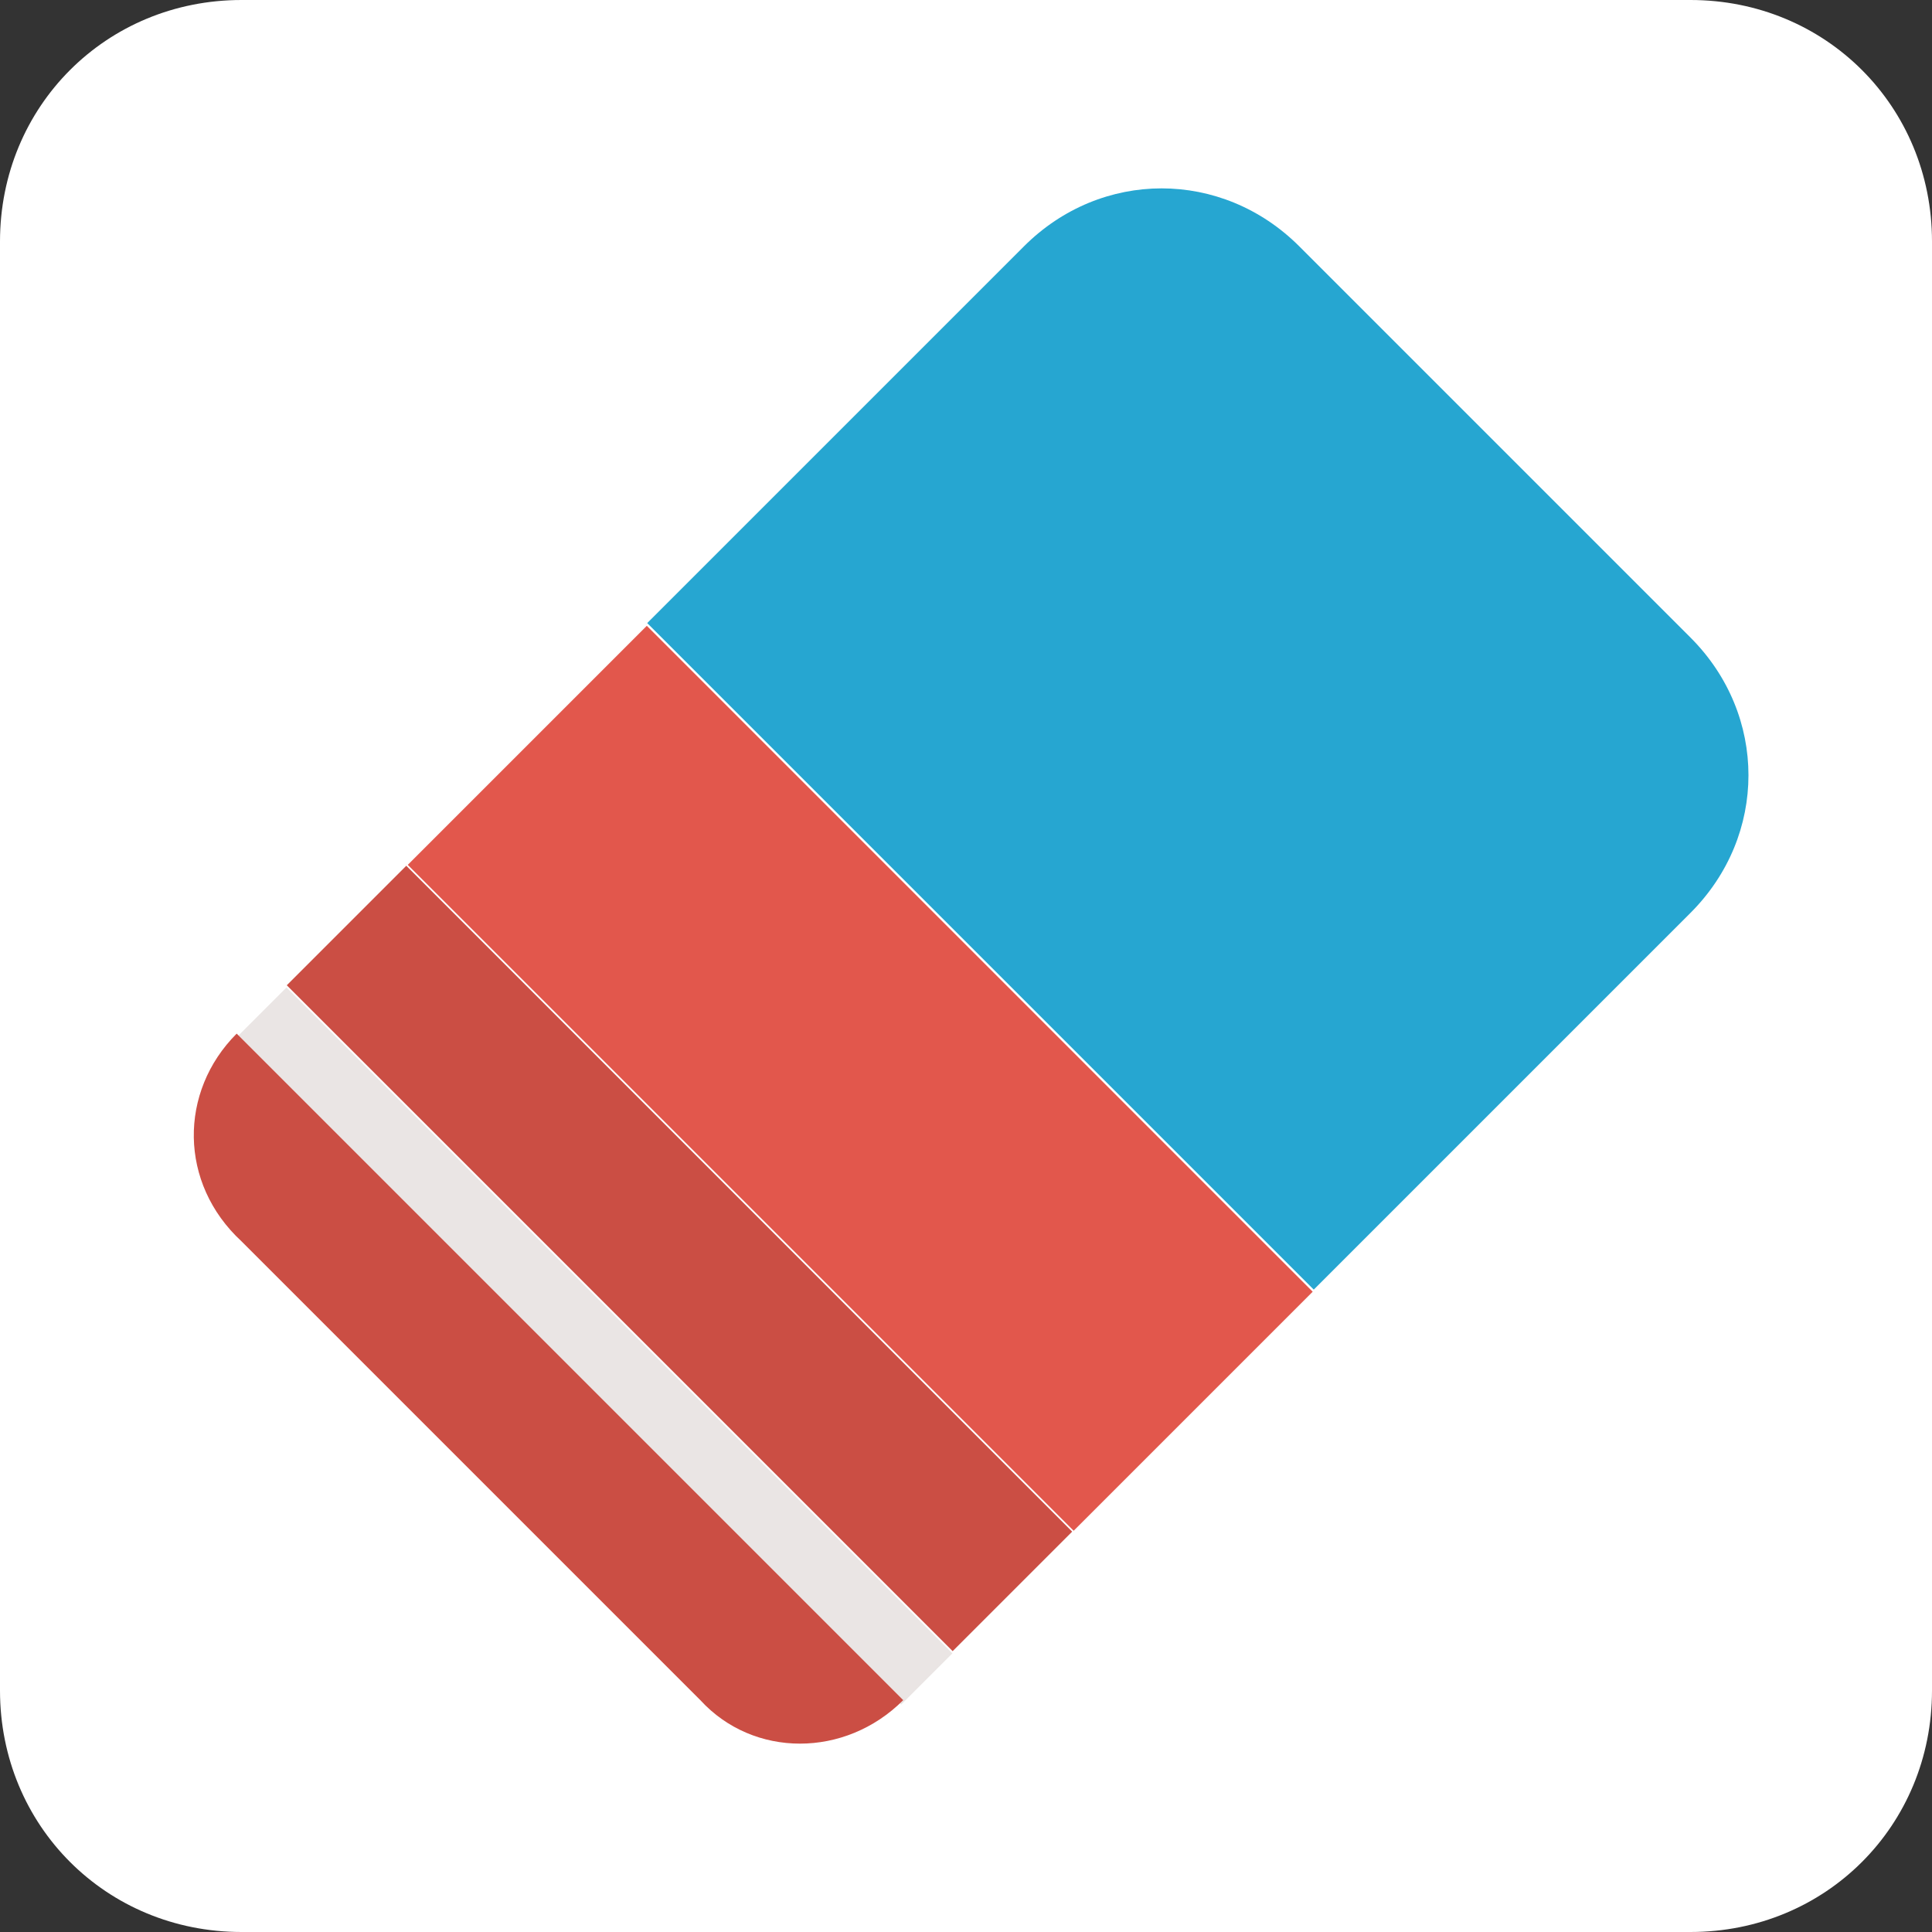 <?xml version="1.0" encoding="utf-8"?>
<svg version="1.1" id="Layer_1" xmlns="http://www.w3.org/2000/svg" xmlns:xlink="http://www.w3.org/1999/xlink" x="0px" y="0px"
	 viewBox="0 0 40 40" style="enable-background:new 0 0 40 40;" xml:space="preserve">
<rect x="0" y="0" width="40" height="40" fill="#333333" stroke="none"/>
<style type="text/css">
	.st0{fill:#FFFFFF;}
	.st1{fill:#E2574C;}
	.st2{fill:#CB4E44;}
	.st3{fill:#EAE5E4;}
	.st4{fill:#26A6D1;}
</style>
<path class="st0" d="M35,40H5c-2.8,0-5-2.2-5-5V5c0-2.8,2.2-5,5-5h30c2.8,0,5,2.2,5,5v30C40,37.8,37.8,40,35,40z"/>
<rect x="14.3" y="12.6" transform="matrix(0.707 -0.707 0.707 0.707 -10.576 19.108)" class="st1" width="7" height="19.5"/>
<rect x="12.3" y="16.3" transform="matrix(0.707 -0.707 0.707 0.707 -14.283 17.571)" class="st2" width="3.5" height="19.5"/>
<rect x="11.5" y="18.1" transform="matrix(0.707 -0.707 0.707 0.707 -16.056 16.839)" class="st3" width="1.5" height="19.5"/>
<path class="st2" d="M4.9,21.4L4.9,21.4L4.9,21.4l13.8,13.8l0,0l0,0c-1.2,1.2-3.1,1.2-4.2,0l-9.5-9.5C3.7,24.5,3.7,22.6,4.9,21.4z"
	/>
<path class="st4" d="M13.4,12.9l7.8-7.8c1.6-1.6,4.1-1.6,5.7,0l8.1,8.1c1.6,1.6,1.6,4.1,0,5.7l-7.8,7.8l0,0L13.4,12.9
	C13.4,12.9,13.4,12.9,13.4,12.9z"/>
</svg>
